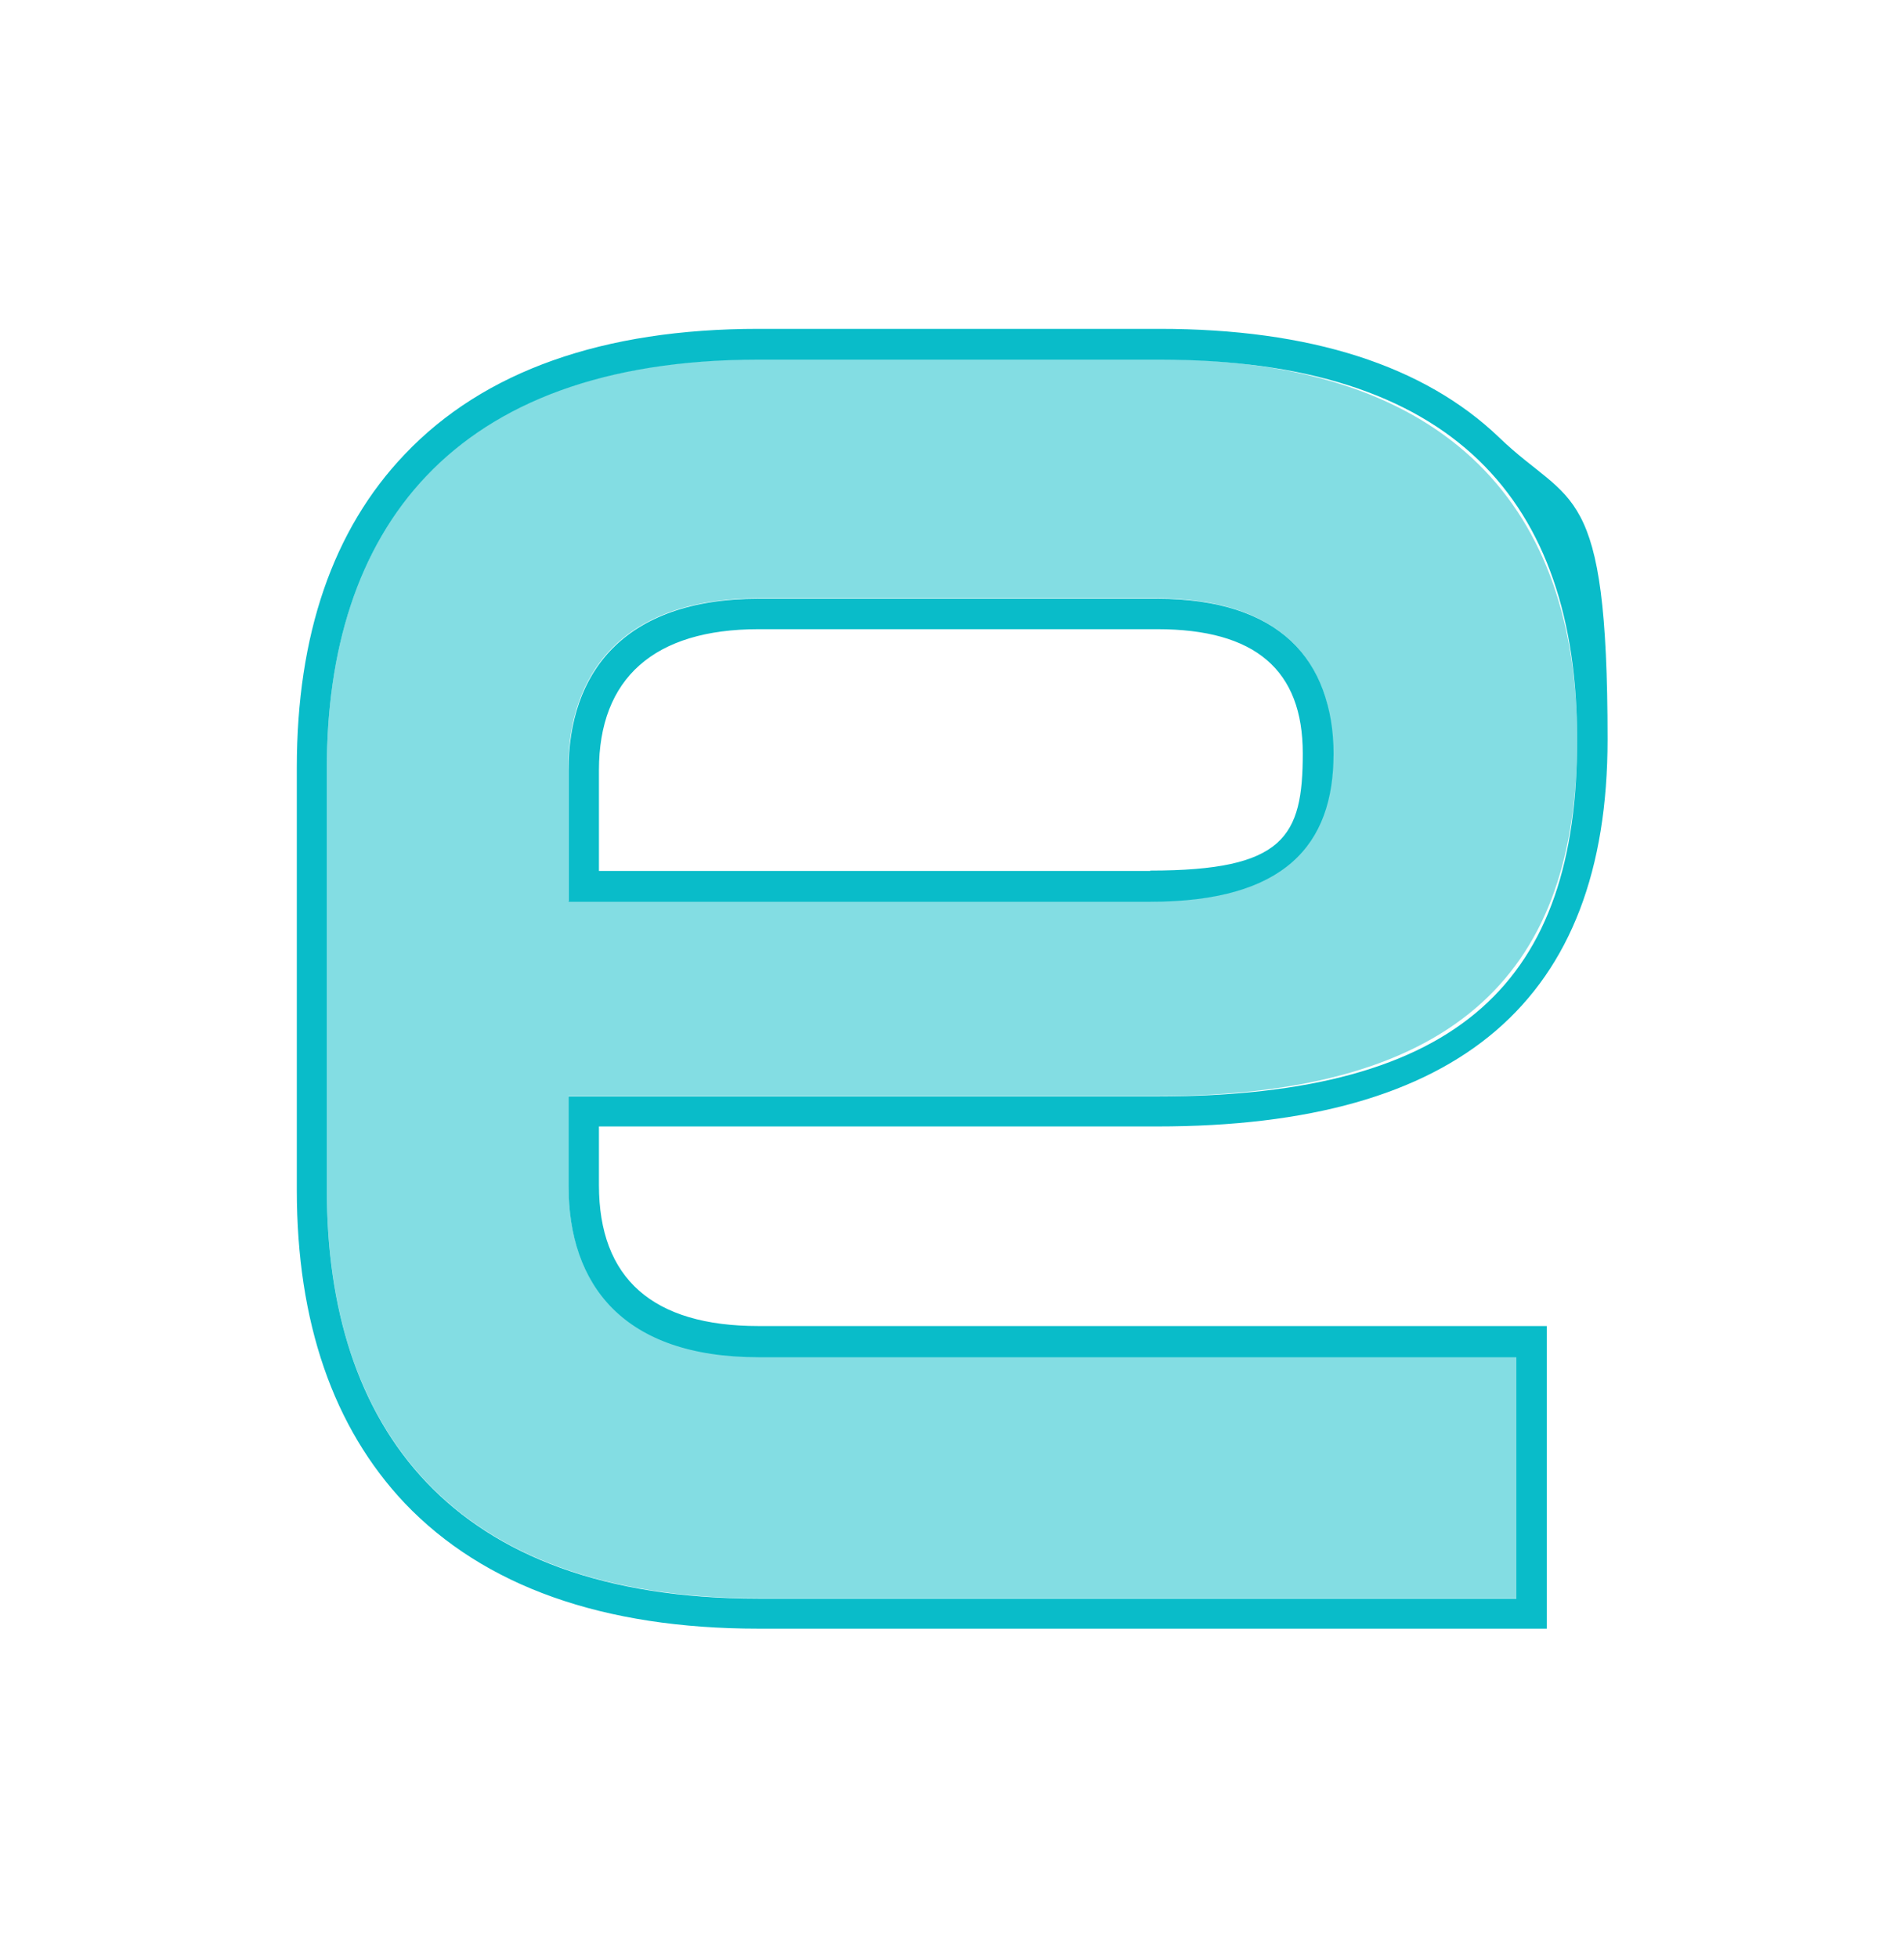 <?xml version="1.0" encoding="UTF-8"?>
<svg id="Capa_1" data-name="Capa 1" xmlns="http://www.w3.org/2000/svg" version="1.1" viewBox="0 0 501 515">
  <defs>
    <style>
      .cls-1, .cls-2 {
        fill: #09bcc9;
        stroke-width: 0px;
      }

      .cls-2 {
        opacity: .5;
      }
    </style>
  </defs>
  <path class="cls-1" d="M304.5,157.5h-104.9c-35.8,0-50,19.8-50,45.1v34.6h153.1c35.2,0,48.2-14.8,48.2-38.9s-14.2-40.7-46.3-40.7ZM302.7,229.1h-145.1v-26.6c0-24.2,14.5-37.1,42-37.1h104.9c25.8,0,38.3,10.7,38.3,32.7s-4.8,30.9-40.2,30.9ZM304.5,157.5h-104.9c-35.8,0-50,19.8-50,45.1v34.6h153.1c35.2,0,48.2-14.8,48.2-38.9s-14.2-40.7-46.3-40.7ZM302.7,229.1h-145.1v-26.6c0-24.2,14.5-37.1,42-37.1h104.9c25.8,0,38.3,10.7,38.3,32.7s-4.8,30.9-40.2,30.9ZM157.6,311.8v-15.5h146.9c79.7,0,118.5-33.3,118.5-101.8s-9.6-61.2-28.5-79.4c-19.8-19-49.8-28.6-89.4-28.6h-105.5c-40.9,0-72.3,11.1-93.1,33-18.9,19.8-28.4,47.5-28.4,82.4v111.1c0,34.8,9.6,62.5,28.4,82.4,20.9,21.9,52.2,33,93.1,33h207.4v-79.6h-207.4c-27.9,0-42-12.5-42-37.1ZM399,420.5h-199.4c-81.5,0-113.6-45.7-113.6-107.4v-111.1c0-61.7,32.1-107.4,113.6-107.4h105.5c77.2,0,109.9,37,109.9,100s-30.2,93.8-110.5,93.8h-154.9v23.5c0,25.9,14.2,45.1,50,45.1h199.4v63.6ZM350.8,198.2c0-24.7-14.2-40.7-46.3-40.7h-104.9c-35.8,0-50,19.8-50,45.1v34.6h153.1c35.2,0,48.2-14.8,48.2-38.9ZM157.6,202.6c0-24.2,14.5-37.1,42-37.1h104.9c25.8,0,38.3,10.7,38.3,32.7s-4.8,30.9-40.2,30.9h-145.1v-26.6ZM304.5,157.5h-104.9c-35.8,0-50,19.8-50,45.1v34.6h153.1c35.2,0,48.2-14.8,48.2-38.9s-14.2-40.7-46.3-40.7ZM302.7,229.1h-145.1v-26.6c0-24.2,14.5-37.1,42-37.1h104.9c25.8,0,38.3,10.7,38.3,32.7s-4.8,30.9-40.2,30.9ZM304.5,157.5h-104.9c-35.8,0-50,19.8-50,45.1v34.6h153.1c35.2,0,48.2-14.8,48.2-38.9s-14.2-40.7-46.3-40.7ZM302.7,229.1h-145.1v-26.6c0-24.2,14.5-37.1,42-37.1h104.9c25.8,0,38.3,10.7,38.3,32.7s-4.8,30.9-40.2,30.9Z"/>
  <path class="cls-2" d="M149.6,311.8v-23.5h154.9c80.2,0,110.5-34,110.5-93.8s-32.7-100-109.9-100h-105.5c-81.5,0-113.6,45.7-113.6,107.4v111.1c0,61.7,32.1,107.4,113.6,107.4h199.4v-63.6h-199.4c-35.8,0-50-19.1-50-45.1ZM350.8,198.2c0,24.1-13,38.9-48.2,38.9h-153.1v-34.6c0-25.3,14.2-45.1,50-45.1h104.9c32.1,0,46.3,16,46.3,40.7Z"/>
</svg>